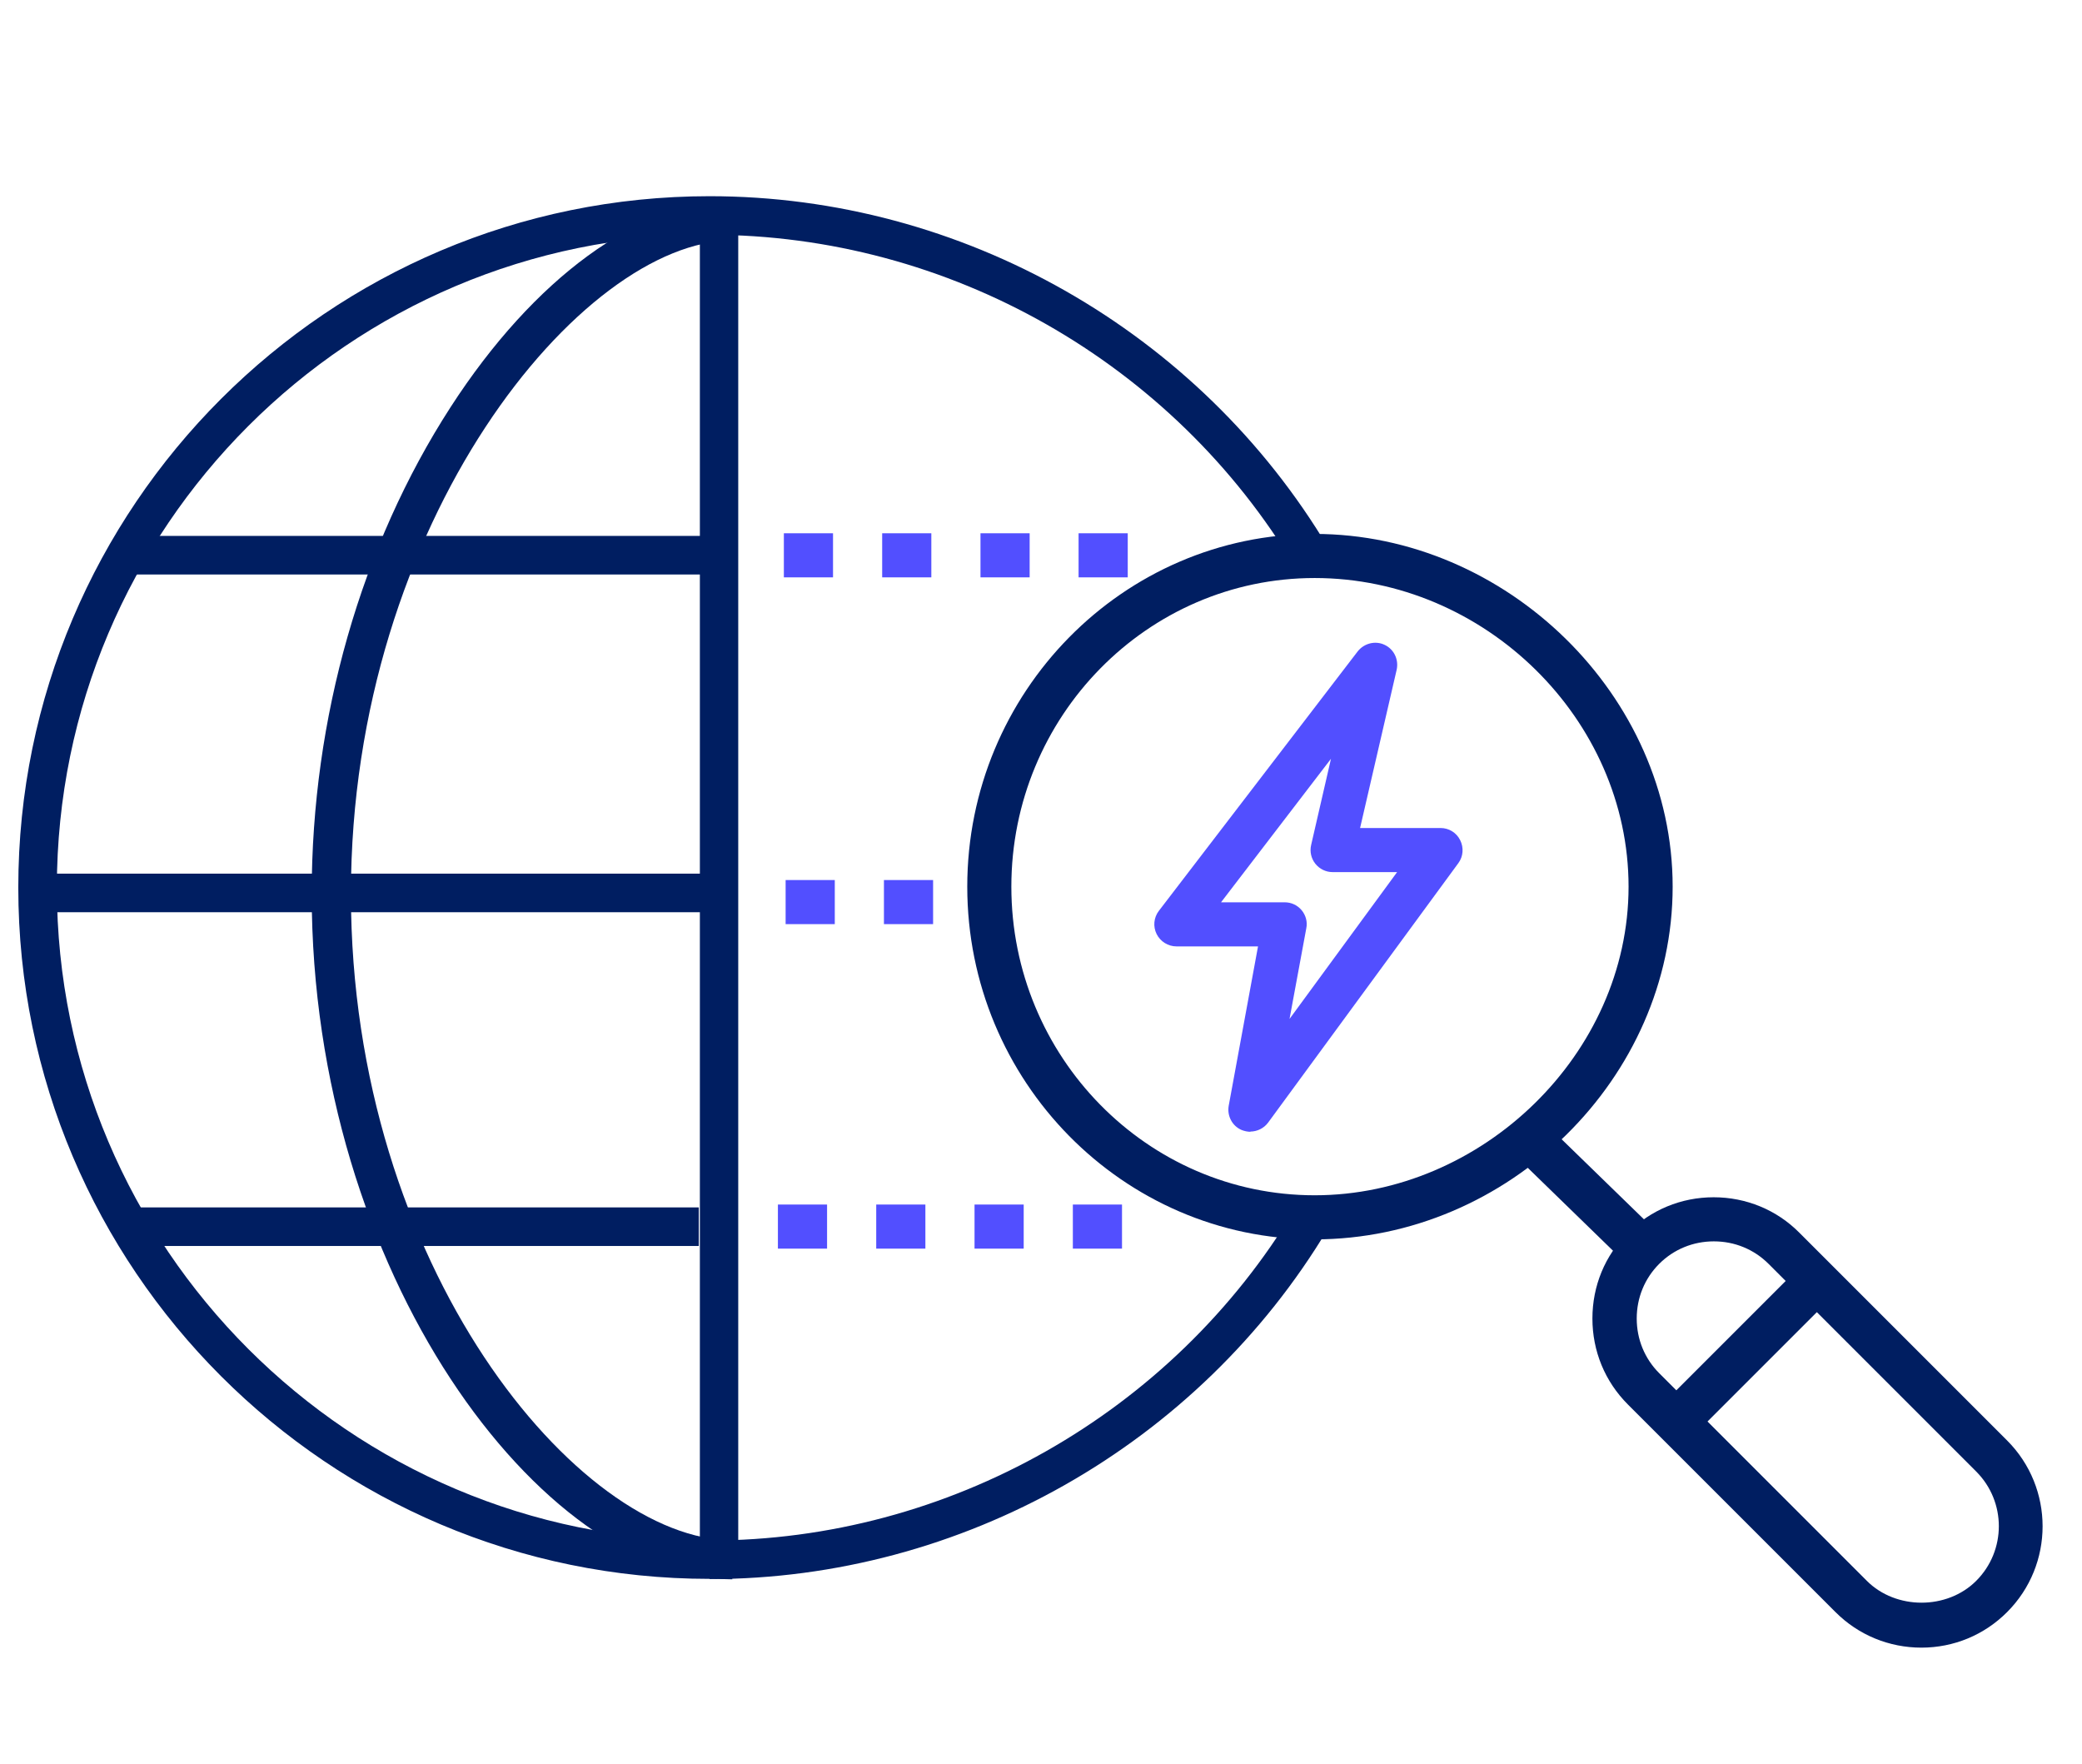 <?xml version="1.0" encoding="UTF-8"?>
<svg id="Buckets_x5F_Benefits_x5F_2_Column" xmlns="http://www.w3.org/2000/svg" viewBox="0 0 94.45 80">
  <defs>
    <style>
      .cls-1 {
        fill: #524fff;
      }

      .cls-2 {
        fill: #001e61;
      }
    </style>
  </defs>
  <g>
    <g>
      <path class="cls-2" d="M33.22,71.64c-8.64,0-19.08-13.88-19.08-31.11,0-7.94,2.24-15.78,6.3-22.06,3.78-5.85,8.56-9.34,12.78-9.34v1.78c-6.81,0-17.3,12.72-17.3,29.63s10.33,29.33,17.3,29.33v1.78Z"/>
      <rect class="cls-2" x="31.75" y="10.01" width="1.74" height="60.68"/>
      <g>
        <rect class="cls-2" x="2.44" y="39.63" width="29.95" height="1.75"/>
        <rect class="cls-2" x="5.95" y="24.31" width="26" height="1.75"/>
        <rect class="cls-2" x="5.78" y="54.77" width="25.92" height="1.75"/>
      </g>
    </g>
    <path class="cls-1" d="M50.9,56.64h-2.23v-2h2.23v2ZM46.44,56.64h-2.23v-2h2.23v2ZM41.98,56.64h-2.23v-2h2.23v2ZM37.52,56.64h-2.23v-2h2.23v2Z"/>
    <path class="cls-1" d="M42.33,41.92h-2.23v-2h2.23v2ZM37.87,41.92h-2.23v-2h2.23v2Z"/>
    <path class="cls-1" d="M51.16,26.19h-2.23v-2h2.23v2ZM46.71,26.19h-2.23v-2h2.23v2ZM42.25,26.19h-2.23v-2h2.23v2ZM37.79,26.19h-2.23v-2h2.23v2Z"/>
    <path class="cls-2" d="M32.19,71.62C14.9,71.62.83,57.55.83,40.26S14.9,8.9,32.19,8.9c11.46,0,22.21,6.12,28.08,15.97l-1.5.89c-5.55-9.32-15.73-15.11-26.58-15.11C15.86,10.64,2.58,23.93,2.58,40.26s13.29,29.62,29.62,29.62c10.81,0,20.98-5.76,26.54-15.04l1.5.9c-5.87,9.8-16.61,15.89-28.03,15.89Z"/>
  </g>
  <g>
    <path class="cls-2" d="M59.64,56.22c-8.69,0-15.76-7.18-15.76-16s7.07-16,15.76-16,16.24,7.33,16.24,16-7.44,16-16.24,16ZM59.64,26.22c-7.59,0-13.76,6.28-13.76,14s6.17,14,13.76,14,14.24-6.41,14.24-14-6.52-14-14.24-14Z"/>
    <rect class="cls-2" x="71.29" y="50.68" width="2" height="7.61" transform="translate(-17.17 68.32) rotate(-45.8)"/>
    <path class="cls-2" d="M87.17,74.74c-1.47,0-2.86-.57-3.9-1.61l-9.42-9.42c-1.04-1.04-1.61-2.42-1.61-3.9s.57-2.86,1.61-3.89c1.04-1.04,2.42-1.61,3.89-1.61s2.86.57,3.89,1.61l9.42,9.42c2.15,2.15,2.15,5.64,0,7.79h0c-1.04,1.04-2.42,1.61-3.89,1.61ZM77.75,56.31c-.94,0-1.82.36-2.48,1.02s-1.02,1.54-1.02,2.48.36,1.82,1.02,2.48l9.42,9.42c1.32,1.32,3.64,1.32,4.96,0h0c1.37-1.37,1.37-3.59,0-4.96l-9.42-9.42c-.66-.66-1.54-1.02-2.48-1.02Z"/>
    <rect class="cls-2" x="75.54" y="60.05" width="7.86" height="2" transform="translate(-19.89 74.08) rotate(-45)"/>
  </g>
  <path class="cls-1" d="M56.73,51.34c-.13,0-.27-.03-.4-.08-.43-.18-.67-.64-.59-1.1l1.33-7.23h-3.7c-.38,0-.73-.22-.9-.56-.17-.34-.13-.75.1-1.05l9.02-11.77c.29-.37.8-.5,1.22-.3.43.2.65.67.55,1.13l-1.66,7.18h3.65c.38,0,.72.21.89.55.17.34.14.74-.08,1.04l-8.63,11.77c-.19.26-.5.41-.81.41ZM55.4,40.93h2.88c.3,0,.58.13.77.36.19.23.27.53.21.82l-.76,4.11,4.88-6.66h-2.93c-.3,0-.59-.14-.78-.38-.19-.24-.26-.55-.19-.85l.9-3.91-4.98,6.5Z"/>
</svg>